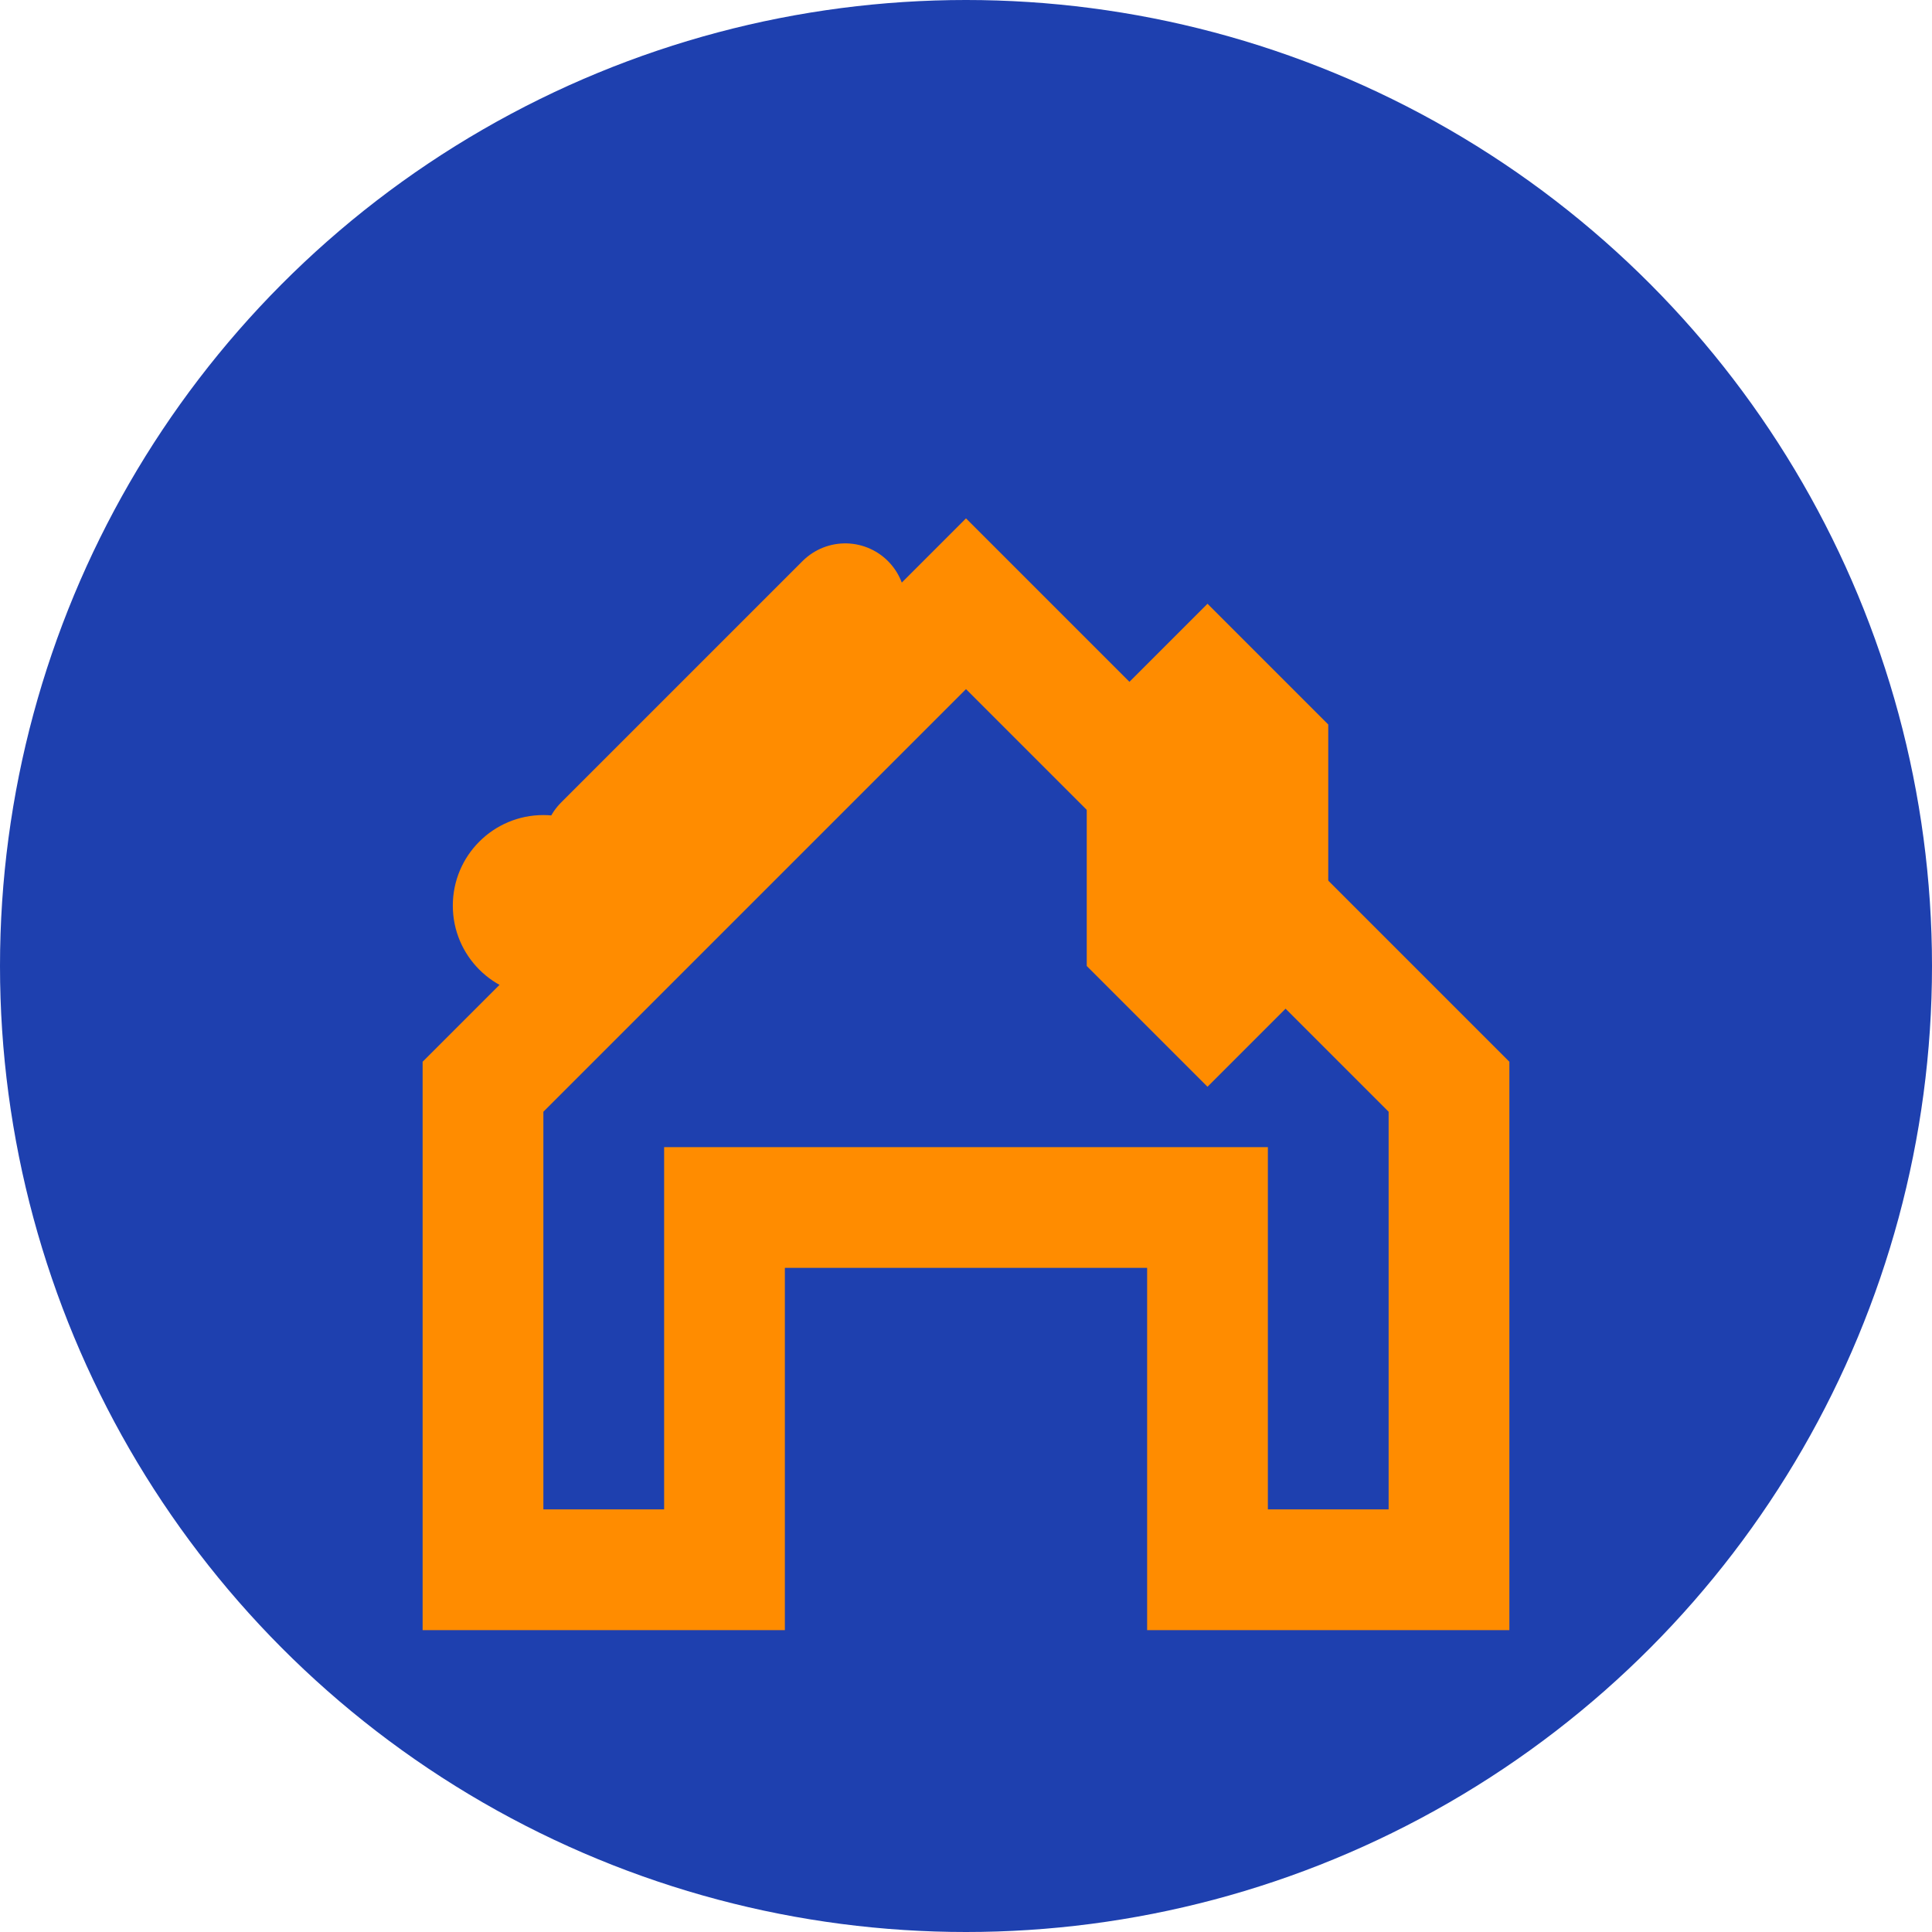 
<svg width="32" height="32" viewBox="0 0 32 32" fill="none" xmlns="http://www.w3.org/2000/svg">
  <!-- Background circle -->
  <circle cx="16" cy="16" r="16" fill="#1E40AF"/>
  
  <!-- House outline -->
  <path d="M8 18L16 10L24 18V26H20V20H12V26H8V18Z" stroke="#FF8C00" stroke-width="2" fill="none"/>
  
  <!-- Hammer/Tool -->
  <path d="M10 14L14 10" stroke="#FF8C00" stroke-width="2" stroke-linecap="round"/>
  <circle cx="9" cy="15" r="1.5" fill="#FF8C00"/>
  
  <!-- Shield for protection -->
  <path d="M18 12L20 10L22 12V16L20 18L18 16V12Z" fill="#FF8C00"/>
</svg>
